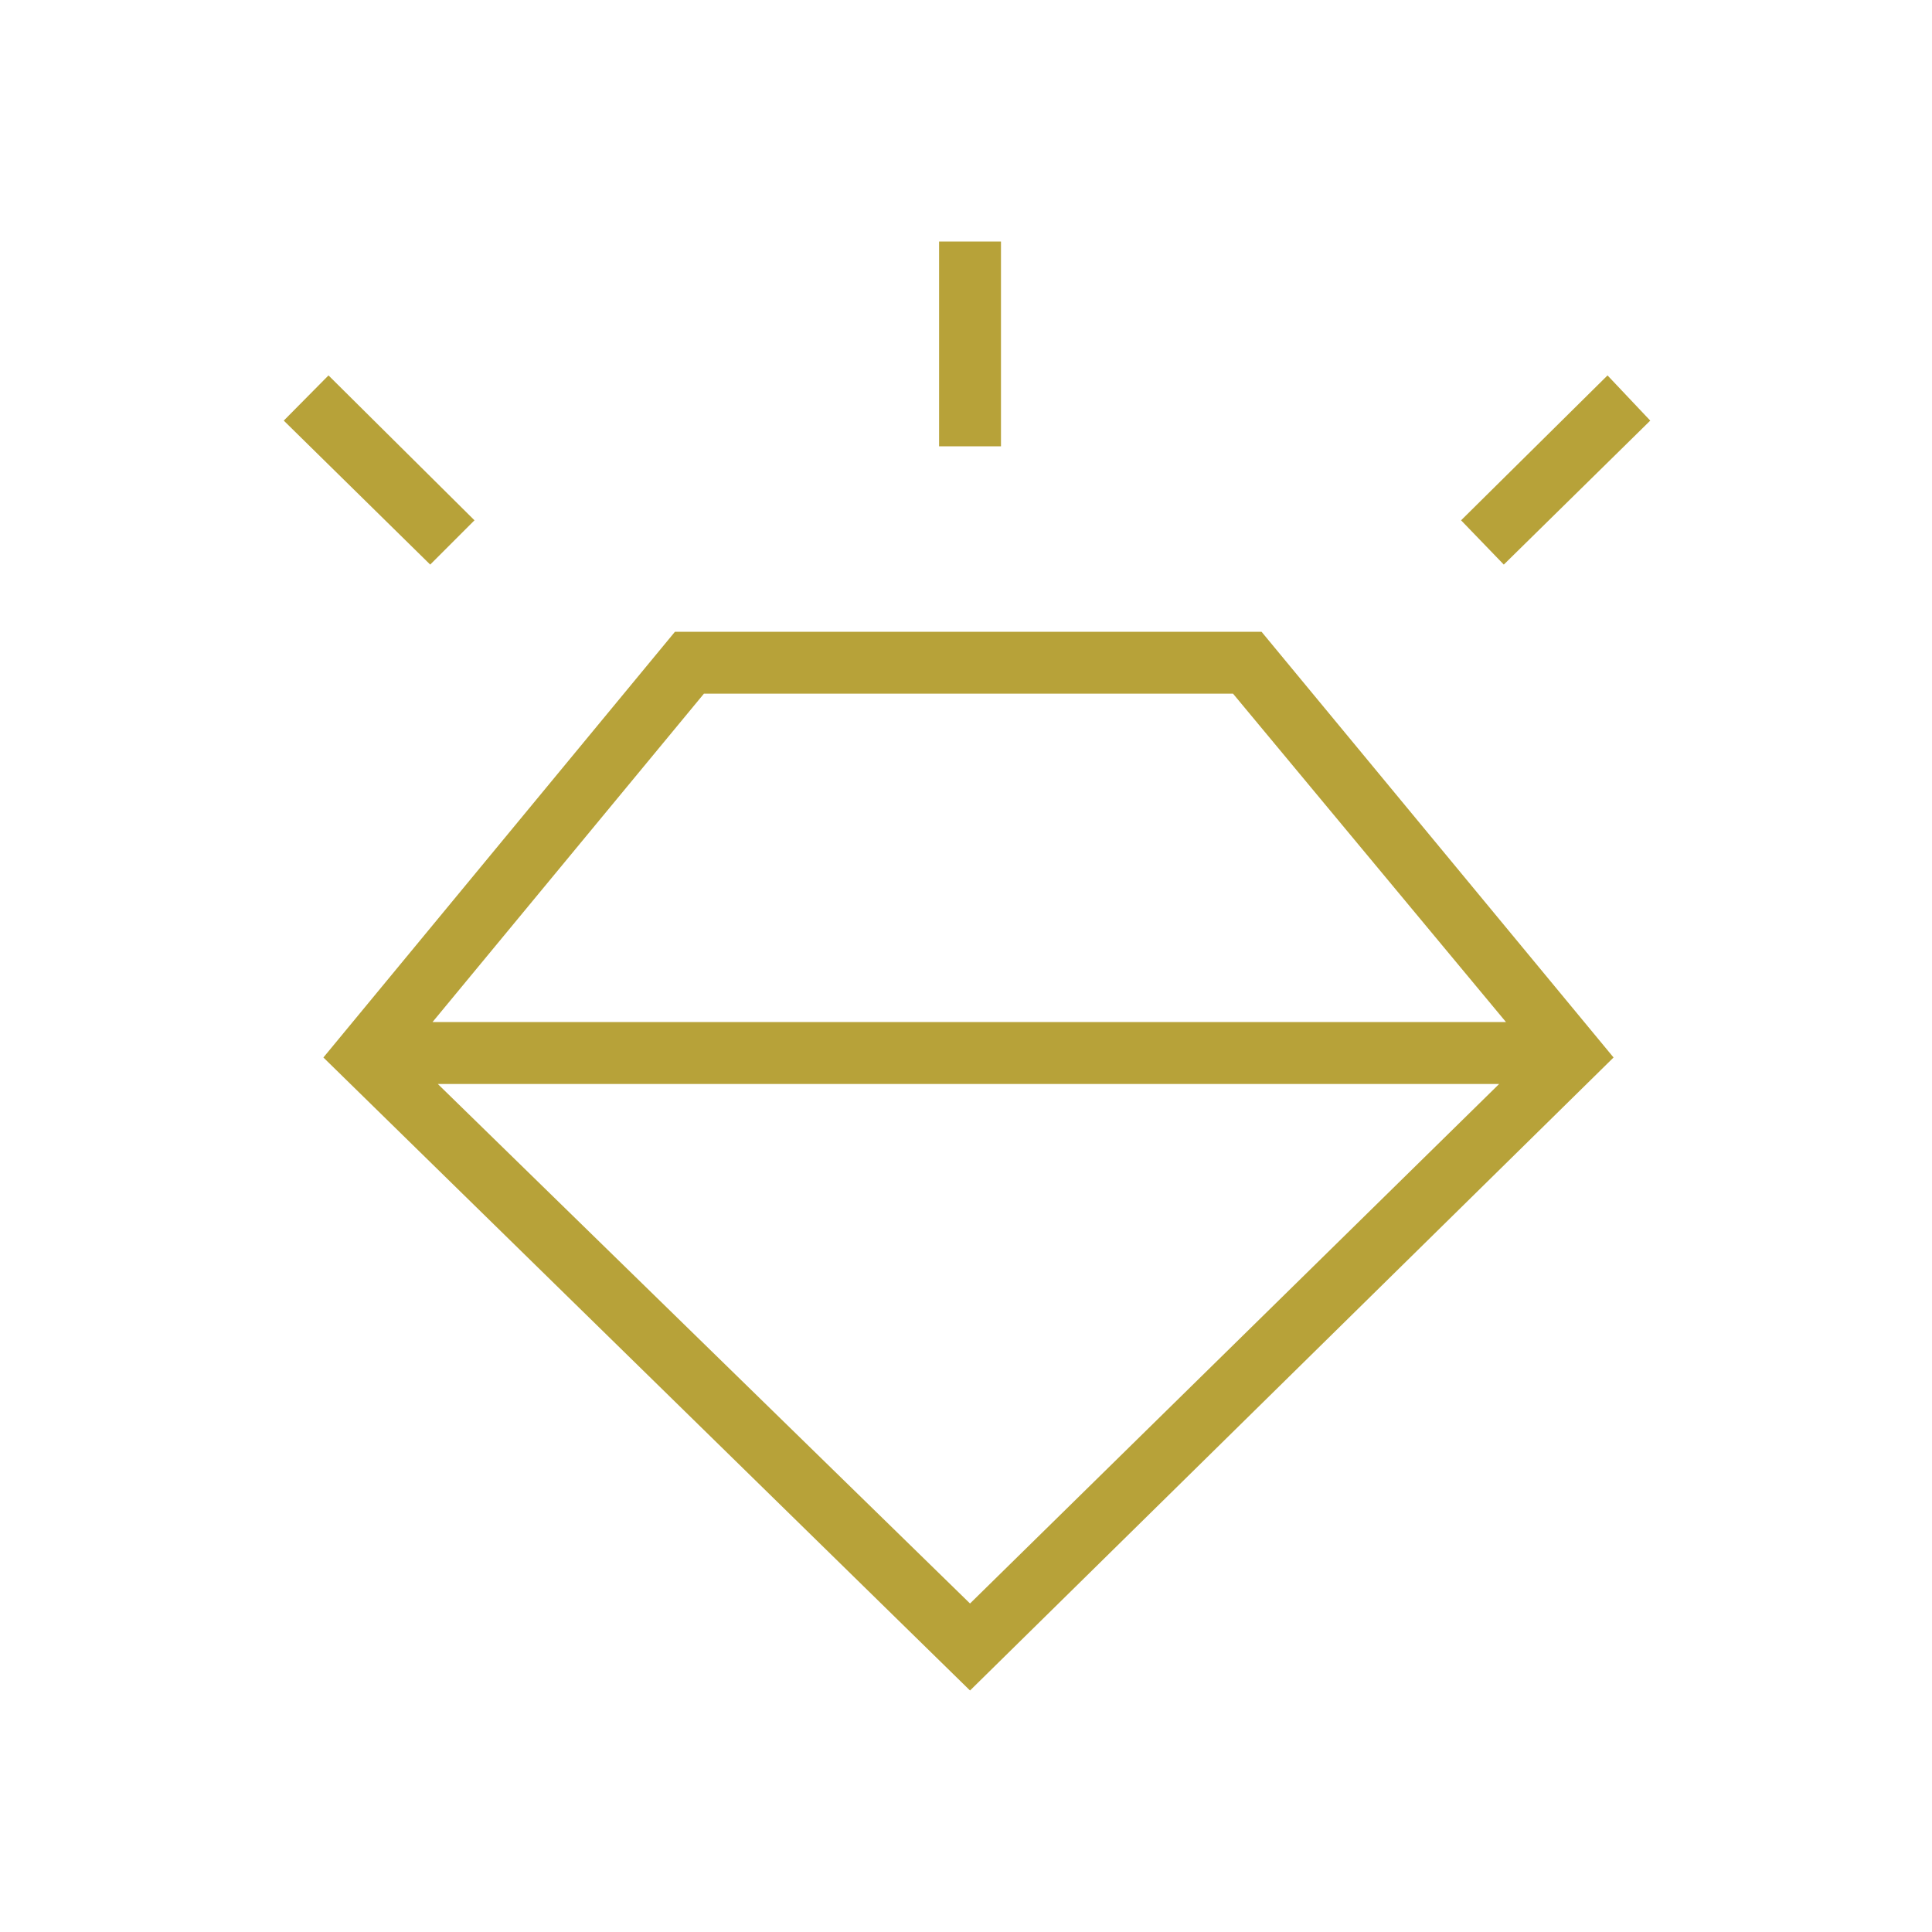 <svg xmlns="http://www.w3.org/2000/svg" height="48px" viewBox="0 -960 960 960" width="48px" fill="#b7a239"><path d="M482-120 160.69-434.54l174.69-211.54h291.47l174.92 211.54L482-120ZM213.77-679.46 141-751l22.23-22.46 72.54 72-22 22Zm252.85-58.77V-840h30.76v101.77h-30.76Zm280.61 58.77-21.23-22 72.77-72L820-751l-72.77 71.54ZM482-163.23l262.92-258.15H217.54L482-163.23ZM349.77-615.31 214.92-452.15h533.39L612.69-615.31H349.77Z"></path></svg>